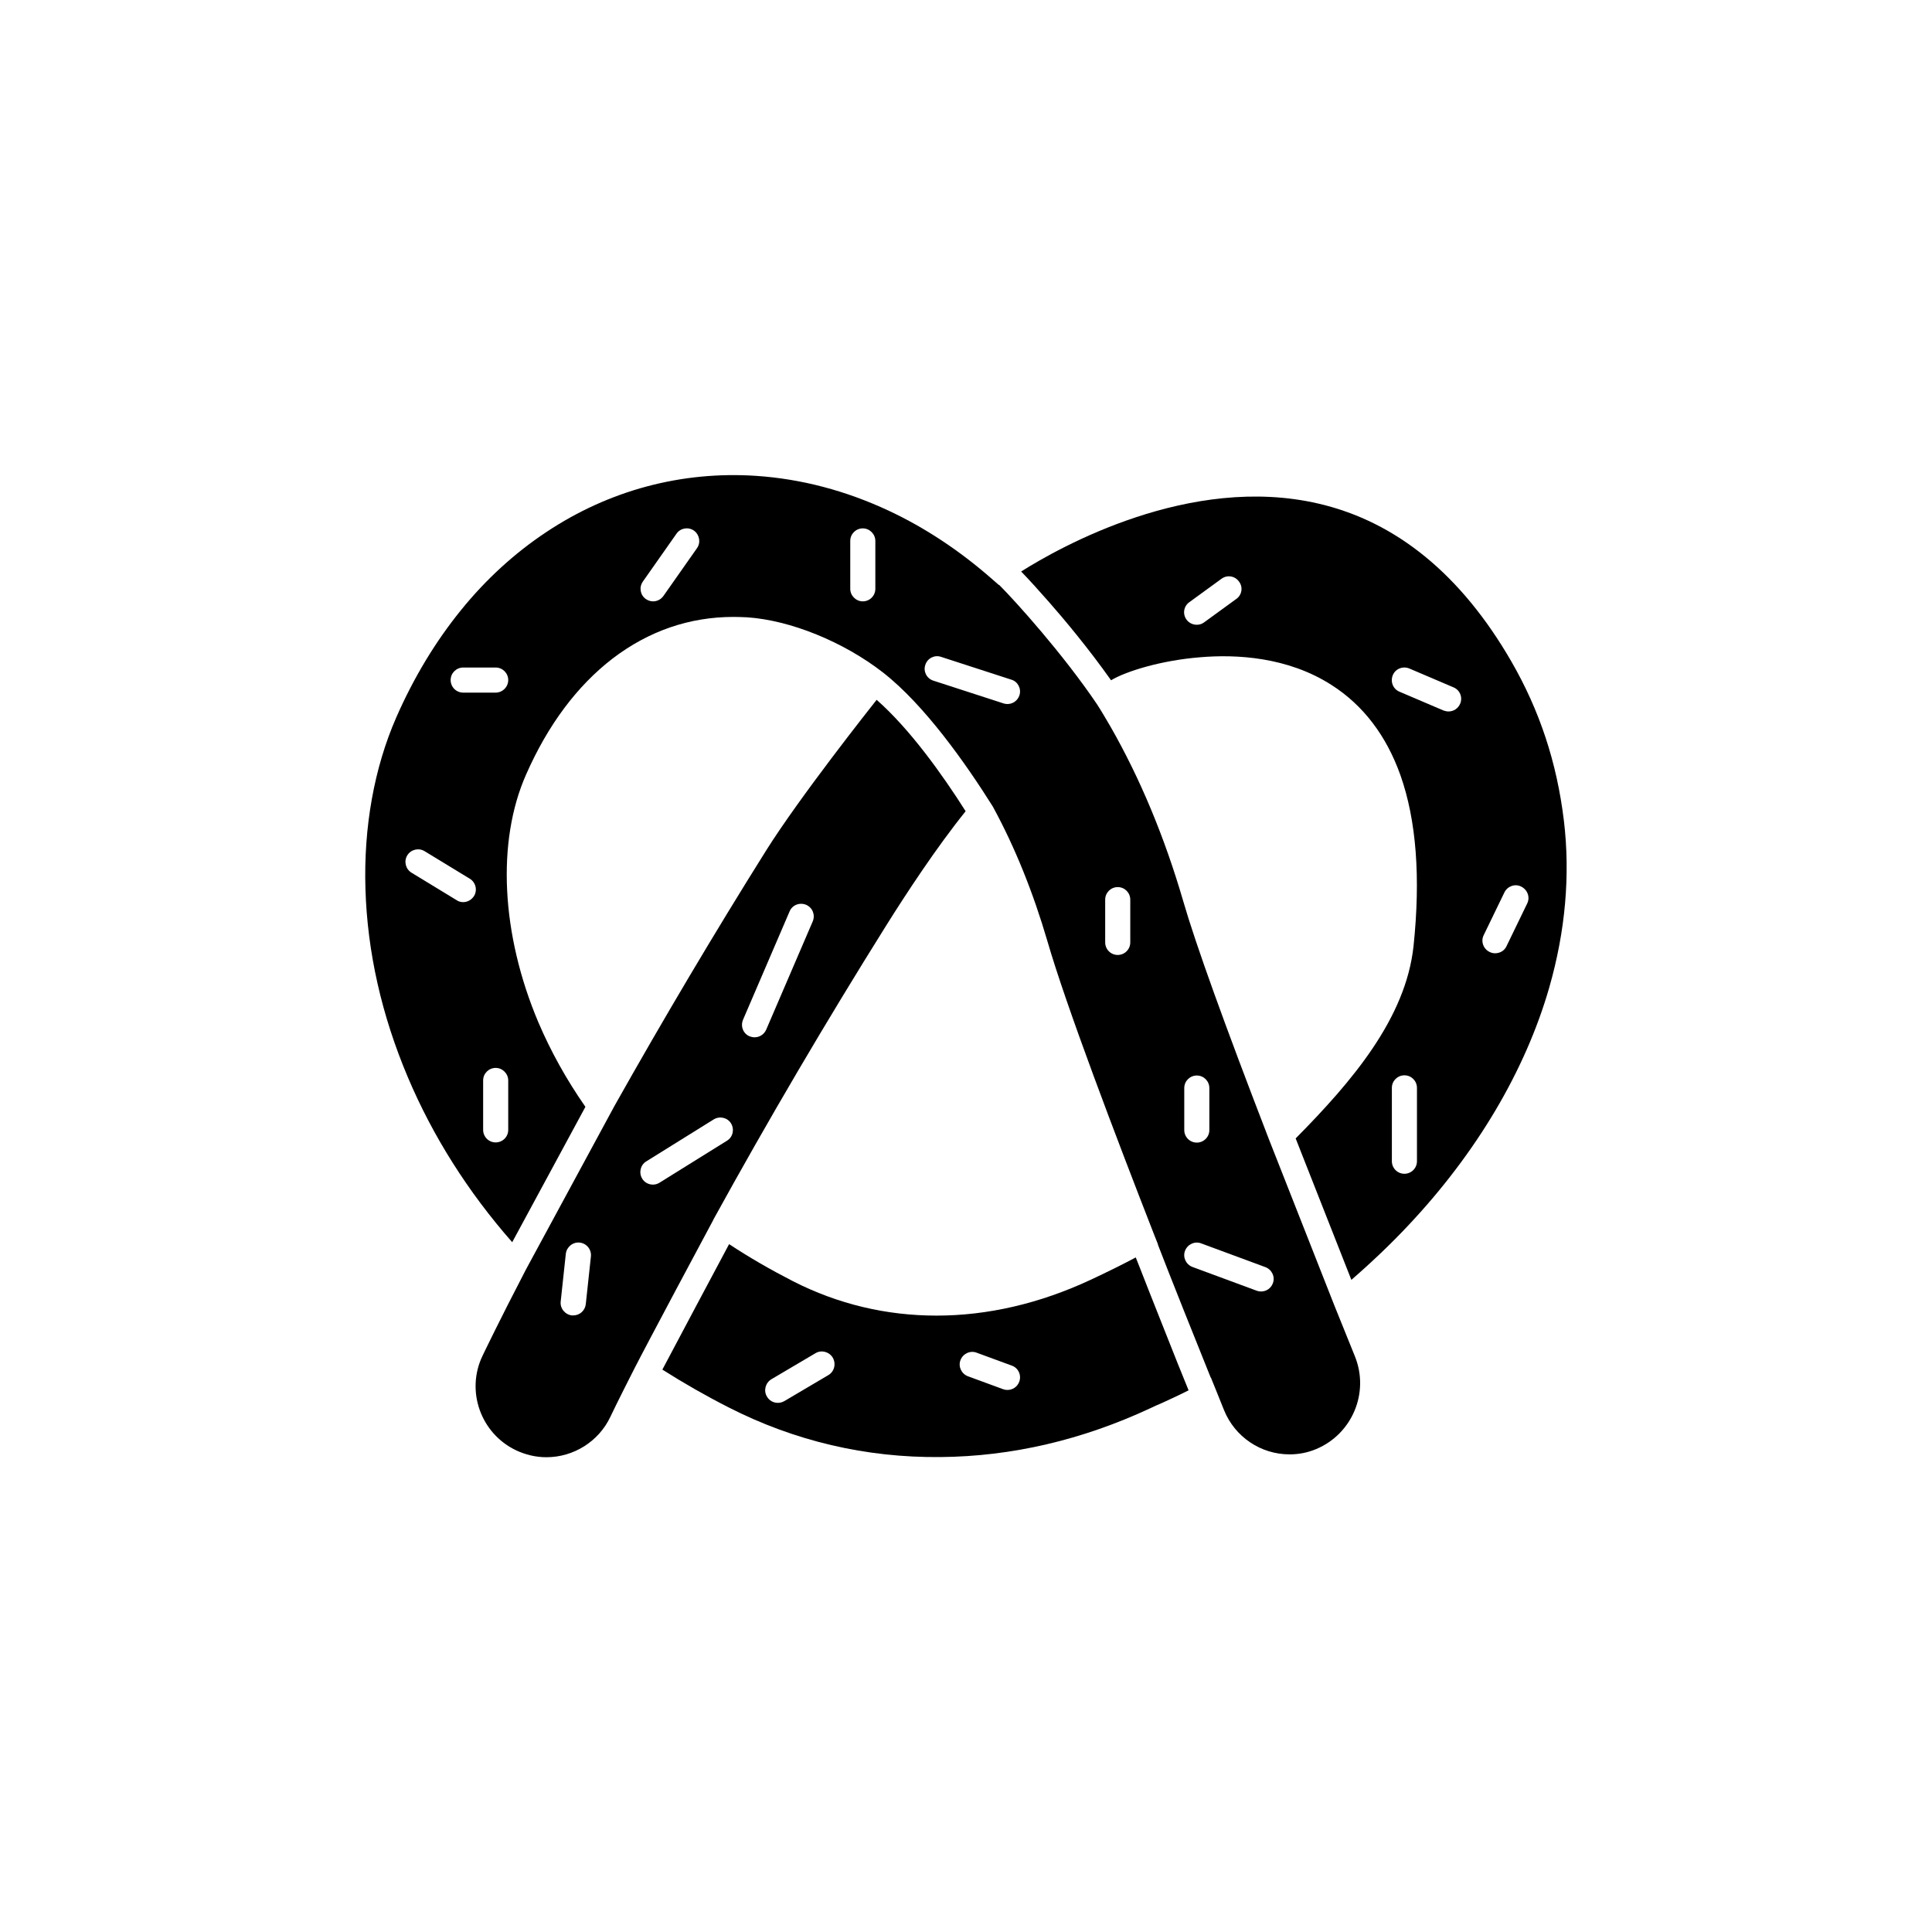 <?xml version="1.0" encoding="UTF-8"?>
<!-- Uploaded to: ICON Repo, www.iconrepo.com, Generator: ICON Repo Mixer Tools -->
<svg fill="#000000" width="800px" height="800px" version="1.1" viewBox="144 144 512 512" xmlns="http://www.w3.org/2000/svg">
 <g>
  <path d="m376.32 329.46c-1.562 1.965-20.305 25.645-29.27 39.902-13.805 22.016-27.305 44.789-40.203 67.711l-23.477 43.379c-7.152 13.754-11.035 21.914-11.488 22.824-4.484 9.32-0.504 20.555 8.816 25.039 2.57 1.211 5.289 1.863 8.113 1.863 7.203 0 13.855-4.18 16.93-10.68 0-0.051 2.215-4.637 6.398-12.848 2.672-5.289 20.102-37.938 20.859-39.297v-0.051c14.609-26.551 30.027-52.75 45.797-77.938 5.391-8.613 13.402-20.809 21.109-30.379-6.254-9.879-14.871-21.867-23.586-29.527zm-75.723 147.52-1.359 12.645c-0.203 1.715-1.613 2.973-3.324 2.973h-0.352c-1.812-0.203-3.176-1.863-2.973-3.68l1.359-12.645c0.203-1.812 1.863-3.176 3.68-2.973 1.859 0.203 3.168 1.867 2.969 3.68zm36.07-30.684-17.887 11.133c-0.555 0.352-1.16 0.504-1.762 0.504-1.109 0-2.215-0.555-2.82-1.562-0.957-1.562-0.504-3.629 1.059-4.586l17.887-11.133c1.562-0.957 3.629-0.504 4.586 1.059 0.953 1.566 0.5 3.629-1.062 4.586zm22.723-58.137-12.344 28.719c-0.555 1.258-1.762 2.016-3.074 2.016-0.453 0-0.906-0.102-1.309-0.25-1.715-0.707-2.469-2.672-1.762-4.383l12.344-28.719c0.707-1.715 2.672-2.469 4.383-1.762 1.711 0.75 2.469 2.664 1.762 4.379z"/>
  <path d="m451.59 493.96c-2.168-5.441-4.133-10.43-5.543-14.055-0.402-1.008-0.754-1.914-1.059-2.672-3.223 1.715-7.152 3.68-11.992 5.945-13.504 6.297-27.305 9.473-40.809 9.473-13.25 0-26.098-3.023-38.039-9.117-5.894-3.023-11.586-6.297-16.93-9.824-3.981 7.457-13.703 25.695-17.684 33.25 5.644 3.578 11.539 6.953 17.582 10.027 17.48 8.918 36.426 13.352 56.125 13.148 18.844-0.152 37.586-4.535 55.621-12.949 0.957-0.453 1.914-0.906 2.922-1.309 2.418-1.109 4.938-2.266 7.203-3.426-1.406-3.379-3.871-9.578-7.398-18.492zm-88.066 14.457-11.688 6.902c-0.555 0.301-1.109 0.453-1.715 0.453-1.16 0-2.266-0.605-2.871-1.664-0.957-1.562-0.402-3.629 1.16-4.586l11.688-6.902c1.562-0.957 3.629-0.402 4.586 1.16 0.957 1.664 0.402 3.731-1.16 4.637zm50.582 1.766c-0.504 1.359-1.762 2.168-3.125 2.168-0.402 0-0.754-0.051-1.16-0.203l-9.32-3.426c-1.715-0.656-2.621-2.57-1.965-4.281 0.656-1.715 2.57-2.621 4.281-1.965l9.32 3.426c1.715 0.602 2.625 2.516 1.969 4.281z"/>
  <path d="m558.45 361.51c-1.863-15.469-6.449-29.27-13.957-42.27-13.25-22.922-30.43-36.98-51.035-41.766-34.109-7.961-68.617 11.539-78.848 17.984 0.051 0.051 0.102 0.102 0.152 0.152 2.066 2.117 4.637 4.988 7.254 7.961 3.68 4.18 10.379 12.141 16.426 20.707 4.031-2.418 13.402-5.289 23.629-6.098 9.422-0.805 23.125-0.152 34.812 7.356 8.363 5.34 14.508 13.402 18.238 23.879 4.231 11.941 5.391 27.156 3.477 45.344-2.066 19.094-16.223 35.77-31.234 50.934l14.762 37.484c5.34-4.637 10.43-9.473 15.062-14.41 18.086-19.195 31.035-41.012 37.383-63.078 4.285-14.961 5.594-29.82 3.879-44.18zm-86.805-58.793-8.516 6.195c-0.605 0.453-1.258 0.656-1.965 0.656-1.008 0-2.066-0.453-2.719-1.359-1.109-1.512-0.754-3.578 0.754-4.637l8.516-6.195c1.512-1.109 3.578-0.754 4.637 0.754 1.105 1.41 0.805 3.527-0.707 4.586zm47.863 149.02c0 1.863-1.512 3.324-3.324 3.324-1.863 0-3.324-1.512-3.324-3.324v-19.445c0-1.863 1.512-3.324 3.324-3.324 1.863 0 3.324 1.512 3.324 3.324zm11.434-121.21c-0.555 1.258-1.762 2.016-3.074 2.016-0.453 0-0.855-0.102-1.309-0.25l-11.688-4.988c-1.715-0.707-2.469-2.672-1.762-4.383 0.707-1.715 2.672-2.469 4.383-1.762l11.688 4.988c1.711 0.699 2.519 2.664 1.762 4.379zm17.785 52.898-5.492 11.336c-0.555 1.211-1.762 1.863-3.023 1.863-0.504 0-0.957-0.102-1.461-0.352-1.664-0.805-2.367-2.82-1.562-4.434l5.492-11.336c0.805-1.664 2.82-2.367 4.434-1.562 1.715 0.859 2.418 2.824 1.613 4.484z"/>
  <path d="m503.08 503.48c0-0.051-2.168-5.34-5.492-13.602l-17.281-43.883c-11.789-30.531-19.445-51.793-22.723-63.129-4.938-16.977-11.438-32.598-19.348-46.402-1.16-1.965-2.316-3.981-3.527-5.844-8.918-13.199-21.41-27.105-25.945-31.641l-0.051 0.051-1.965-1.715c-8.465-7.406-17.582-13.453-27.156-17.938-11.387-5.34-23.227-8.465-35.215-9.27-19.75-1.309-38.996 3.828-55.621 14.914-8.363 5.543-15.973 12.496-22.621 20.707-6.699 8.262-12.496 17.836-17.129 28.414-5.844 13.352-8.664 29.07-8.16 45.445 0.504 16.676 4.281 33.453 11.234 49.879 6.648 15.719 15.973 30.43 27.66 43.73l19.398-35.871c-0.051-0.051-0.051-0.102-0.102-0.152-4.938-7.106-9.117-14.609-12.395-22.32-9.824-23.277-11.082-47.812-3.223-65.598 5.793-13.148 13.504-23.477 22.922-30.73 9.574-7.305 20.355-11.035 32.043-11.035 1.16 0 2.367 0.051 3.578 0.102 11.488 0.754 25.594 6.5 36.023 14.609 11.035 8.613 21.965 24.133 29.172 35.621l0.102 0.203c5.742 10.578 10.531 22.469 14.309 35.367 4.988 17.23 18.137 51.793 28.266 77.738l1.059 2.672h-0.051c2.719 7.106 10.781 27.305 14.008 35.266h0.051l1.41 3.477c1.16 2.871 1.863 4.637 2.066 5.141 2.871 7.106 9.723 11.738 17.383 11.738 2.418 0 4.785-0.453 7.055-1.41 9.508-3.981 14.145-14.91 10.266-24.535zm-233.46-122.02c-0.656 1.008-1.715 1.613-2.871 1.613-0.605 0-1.211-0.152-1.715-0.504l-11.992-7.305c-1.562-0.957-2.066-3.023-1.109-4.586s3.023-2.066 4.586-1.109l11.992 7.305c1.562 0.961 2.066 3.027 1.109 4.586zm9.066 48.871v13.098c0 1.863-1.512 3.324-3.324 3.324-1.863 0-3.324-1.512-3.324-3.324v-13.098c0-1.863 1.512-3.324 3.324-3.324s3.324 1.512 3.324 3.324zm-3.324-102.78h-8.613c-1.863 0-3.324-1.512-3.324-3.324 0-1.863 1.512-3.324 3.324-3.324h8.613c1.863 0 3.324 1.512 3.324 3.324s-1.512 3.324-3.324 3.324zm53.355-38.289-8.918 12.695c-0.656 0.906-1.664 1.41-2.719 1.41-0.656 0-1.309-0.203-1.914-0.605-1.512-1.059-1.863-3.125-0.805-4.637l8.918-12.695c1.059-1.512 3.125-1.863 4.637-0.805 1.453 1.059 1.855 3.125 0.801 4.637zm47.258 10.781c0 1.863-1.512 3.324-3.324 3.324s-3.324-1.512-3.324-3.324v-12.695c0-1.863 1.512-3.324 3.324-3.324s3.324 1.512 3.324 3.324zm38.188 28.215c-0.453 1.41-1.762 2.316-3.176 2.316-0.352 0-0.707-0.051-1.008-0.152l-18.641-6.047c-1.762-0.555-2.719-2.469-2.117-4.18 0.555-1.762 2.469-2.719 4.18-2.117l18.641 6.047c1.719 0.504 2.676 2.418 2.121 4.133zm29.371 65.492c0 1.863-1.512 3.324-3.324 3.324-1.863 0-3.324-1.512-3.324-3.324v-11.336c0-1.863 1.512-3.324 3.324-3.324 1.863 0 3.324 1.512 3.324 3.324zm14.309 38.594c0-1.863 1.512-3.324 3.324-3.324 1.863 0 3.324 1.512 3.324 3.324v11.133c0 1.863-1.512 3.324-3.324 3.324-1.863 0-3.324-1.512-3.324-3.324zm23.477 51.742c-0.504 1.359-1.762 2.168-3.125 2.168-0.402 0-0.754-0.051-1.16-0.203l-17.027-6.297c-1.715-0.656-2.621-2.57-1.965-4.281 0.656-1.715 2.57-2.621 4.281-1.965l17.027 6.297c1.719 0.652 2.625 2.566 1.969 4.281z"/>
 </g>
</svg>